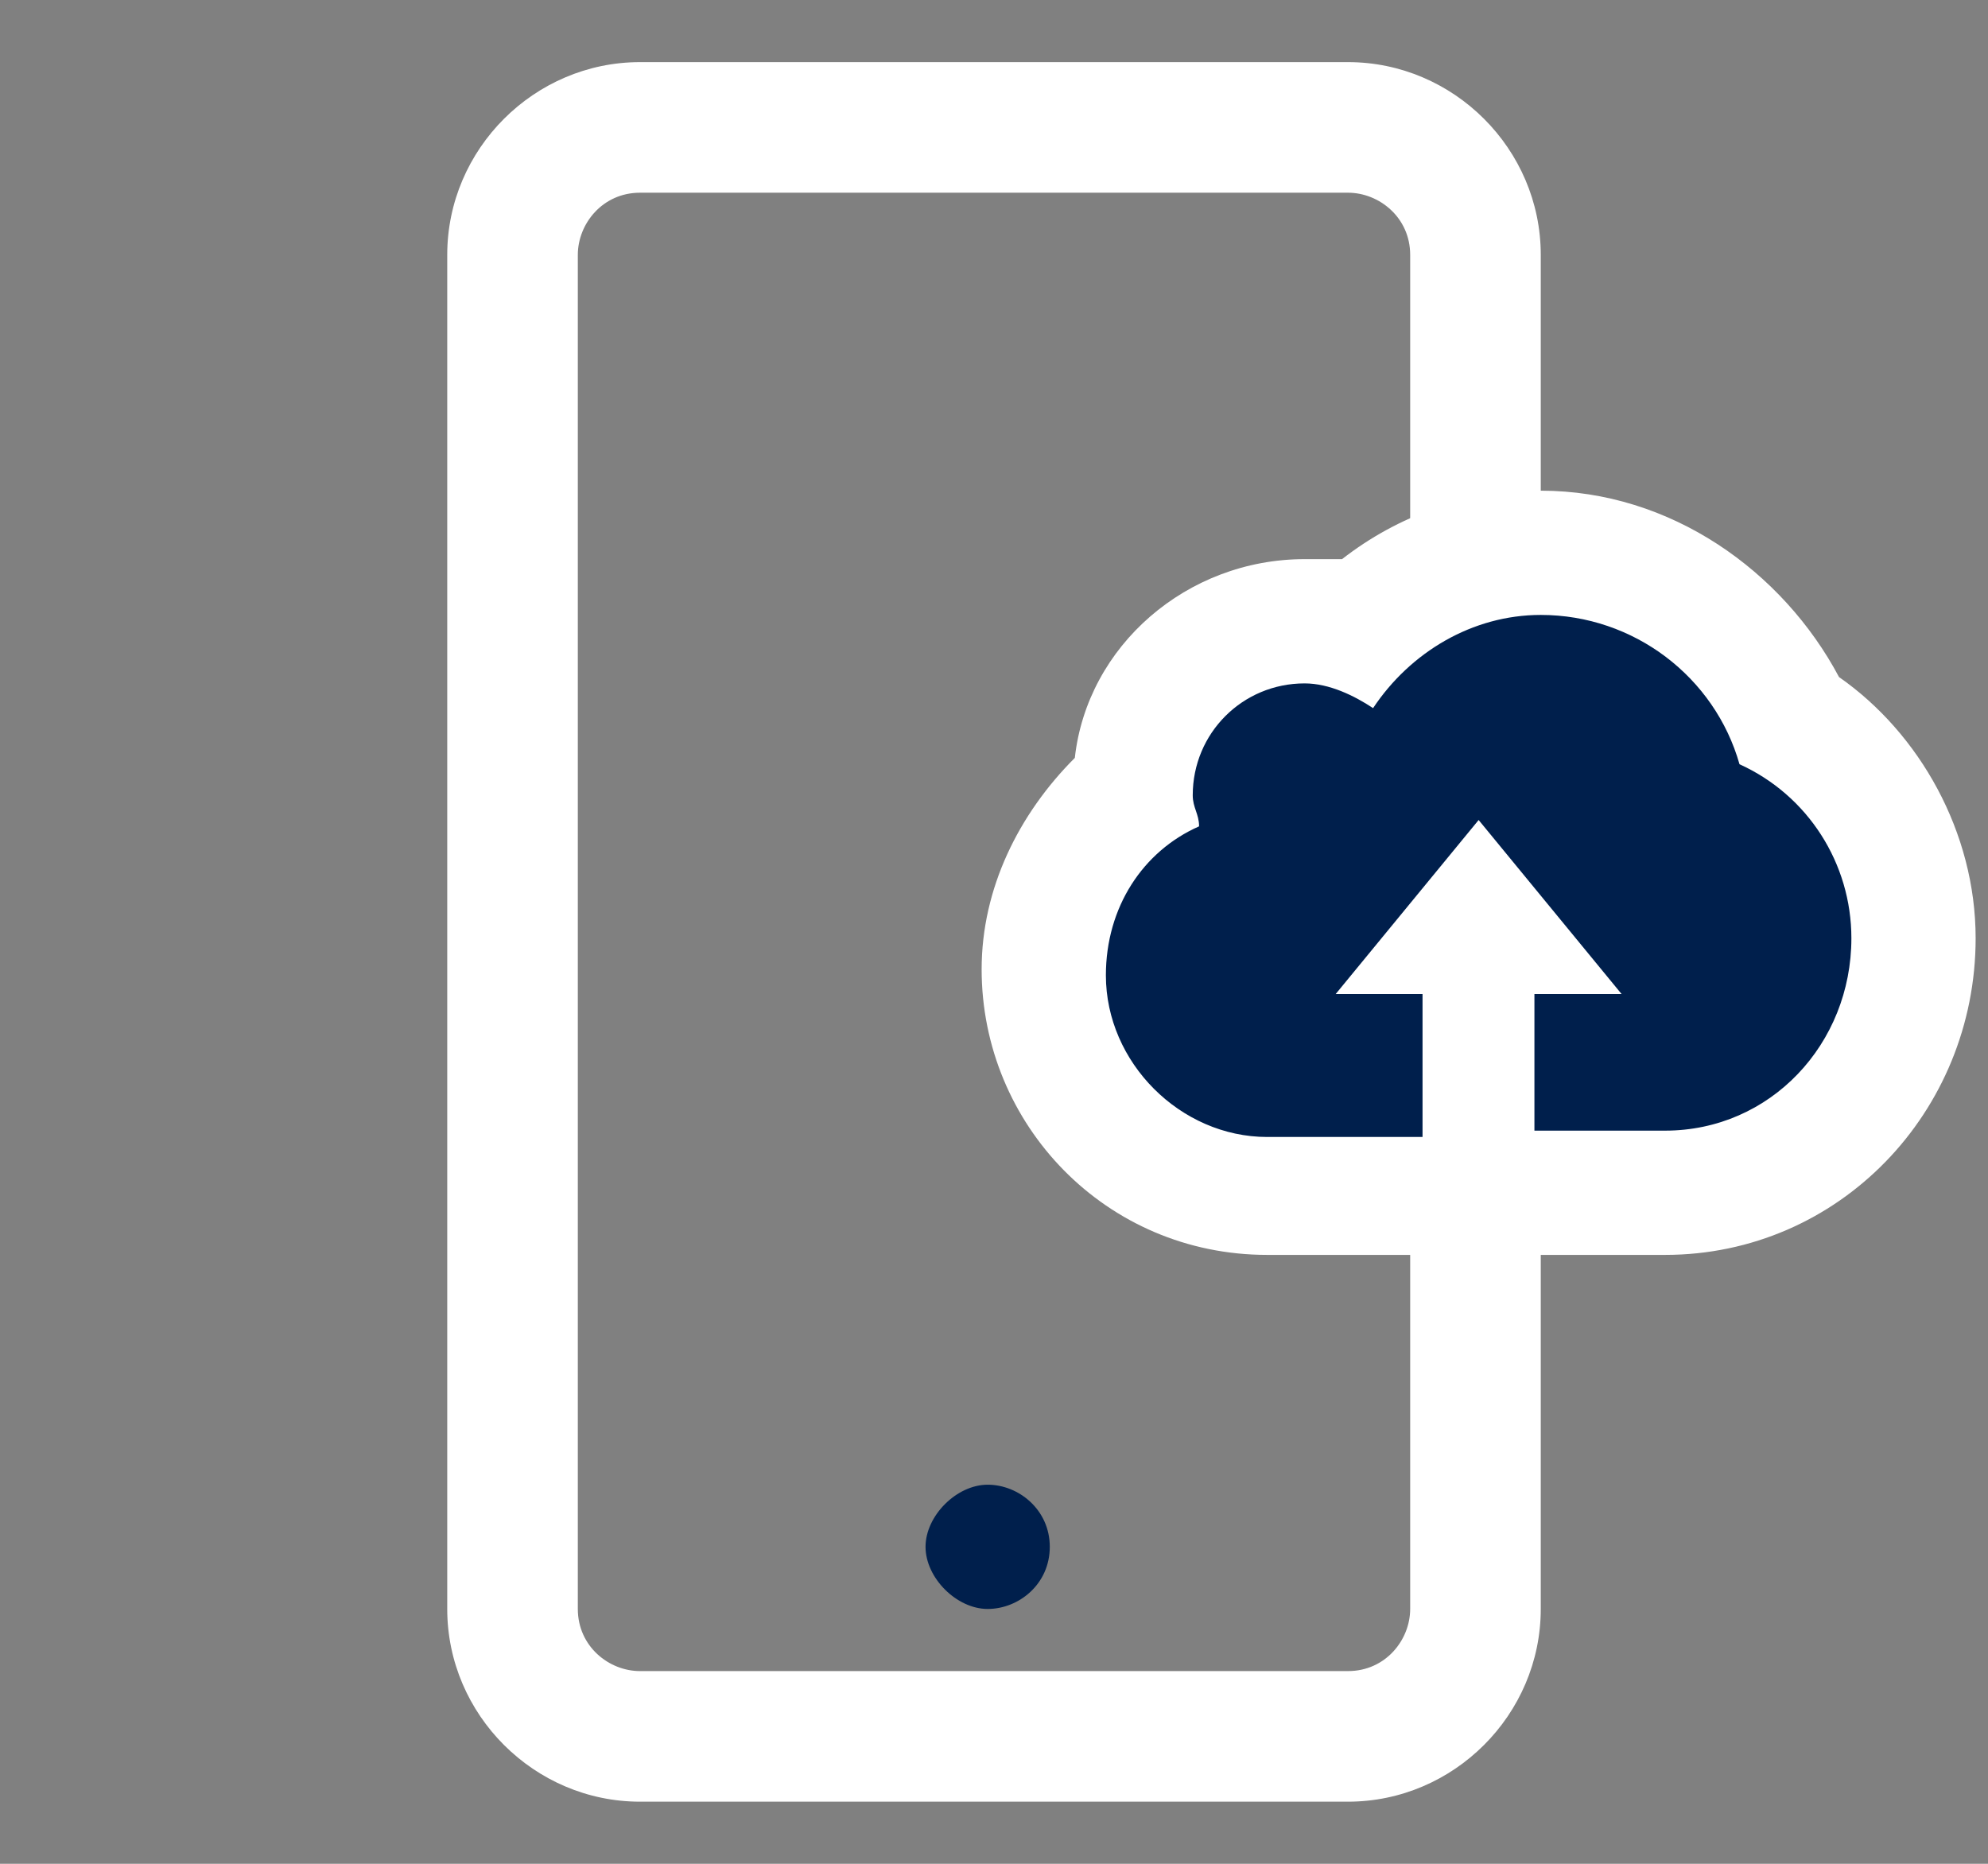 <?xml version="1.0" encoding="UTF-8"?>
<svg xmlns="http://www.w3.org/2000/svg" xmlns:xlink="http://www.w3.org/1999/xlink" width="32pt" height="30pt" viewBox="0 0 32 30" version="1.1">
<rect x="0" y="0" width="32" height="30" fill="#808080" stroke="none"/>
<g id="surface2">
<path style=" stroke:none;fill-rule:evenodd;fill:rgb(0%,12.157%,29.804%);fill-opacity:1;" d="M 16.898 24.898 C 16.898 25.5 16.398 25.898 15.898 25.898 C 15.398 25.898 14.898 25.398 14.898 24.898 C 14.898 24.398 15.398 23.898 15.898 23.898 C 16.398 23.898 16.898 24.301 16.898 24.898 "/>
<path style=" stroke:none;fill-rule:evenodd;fill:rgb(100%,100%,100%);fill-opacity:1;" d="M 22.699 9.699 L 22.699 4.102 C 22.699 3.5 22.199 3.102 21.699 3.102 L 10.301 3.102 C 9.699 3.102 9.301 3.602 9.301 4.102 L 9.301 25.898 C 9.301 26.5 9.801 26.898 10.301 26.898 L 21.699 26.898 C 22.301 26.898 22.699 26.398 22.699 25.898 Z M 24.801 18.602 L 24.801 25.898 C 24.801 27.602 23.398 29 21.699 29 L 10.301 29 C 8.602 29 7.199 27.602 7.199 25.898 L 7.199 4.102 C 7.199 2.398 8.602 1 10.301 1 L 21.699 1 C 23.398 1 24.801 2.398 24.801 4.102 Z M 24.801 18.602 "/>
<path style=" stroke:none;fill-rule:nonzero;fill:rgb(0%,12.157%,29.804%);fill-opacity:1;" d="M 20.301 19.301 C 18.301 19.301 16.699 17.699 16.699 15.699 C 16.699 14.5 17.301 13.5 18.102 12.801 C 18.102 11.301 19.301 10.102 20.898 10.102 C 21.199 10.102 21.5 10.102 21.801 10.199 C 22.602 9.398 23.602 9 24.801 9 C 26.5 9 28.102 10.102 28.801 11.699 C 30 12.398 30.801 13.801 30.801 15.199 C 30.801 17.398 29 19.301 26.801 19.301 Z M 24 15 L 23.801 14.801 L 23.602 15 Z M 24 15 "/>
<path style=" stroke:none;fill-rule:nonzero;fill:rgb(100%,100%,100%);fill-opacity:1;" d="M 24.801 9.898 C 26.301 9.898 27.602 10.898 28 12.301 C 29.102 12.801 29.801 13.898 29.801 15.102 C 29.801 16.801 28.5 18.199 26.801 18.199 L 24.699 18.199 L 24.699 16 L 26.102 16 L 23.801 13.199 L 21.5 16 L 22.898 16 L 22.898 18.301 L 20.398 18.301 C 19 18.301 17.801 17.102 17.801 15.699 C 17.801 14.602 18.398 13.699 19.301 13.301 C 19.301 13.102 19.199 13 19.199 12.801 C 19.199 11.801 20 11 21 11 C 21.398 11 21.801 11.199 22.102 11.398 C 22.699 10.5 23.699 9.898 24.801 9.898 M 24.801 7.898 C 23.602 7.898 22.5 8.301 21.602 9 C 21.398 9 21.199 9 21 9 C 19.102 9 17.5 10.398 17.301 12.199 C 16.398 13.102 15.801 14.301 15.801 15.602 C 15.801 18.102 17.801 20.199 20.398 20.199 L 26.801 20.199 C 29.602 20.199 31.801 17.898 31.801 15.102 C 31.801 13.398 30.898 11.801 29.602 10.898 C 28.699 9.199 26.898 7.898 24.801 7.898 Z M 24.801 7.898 "/>
</g>
</svg>
